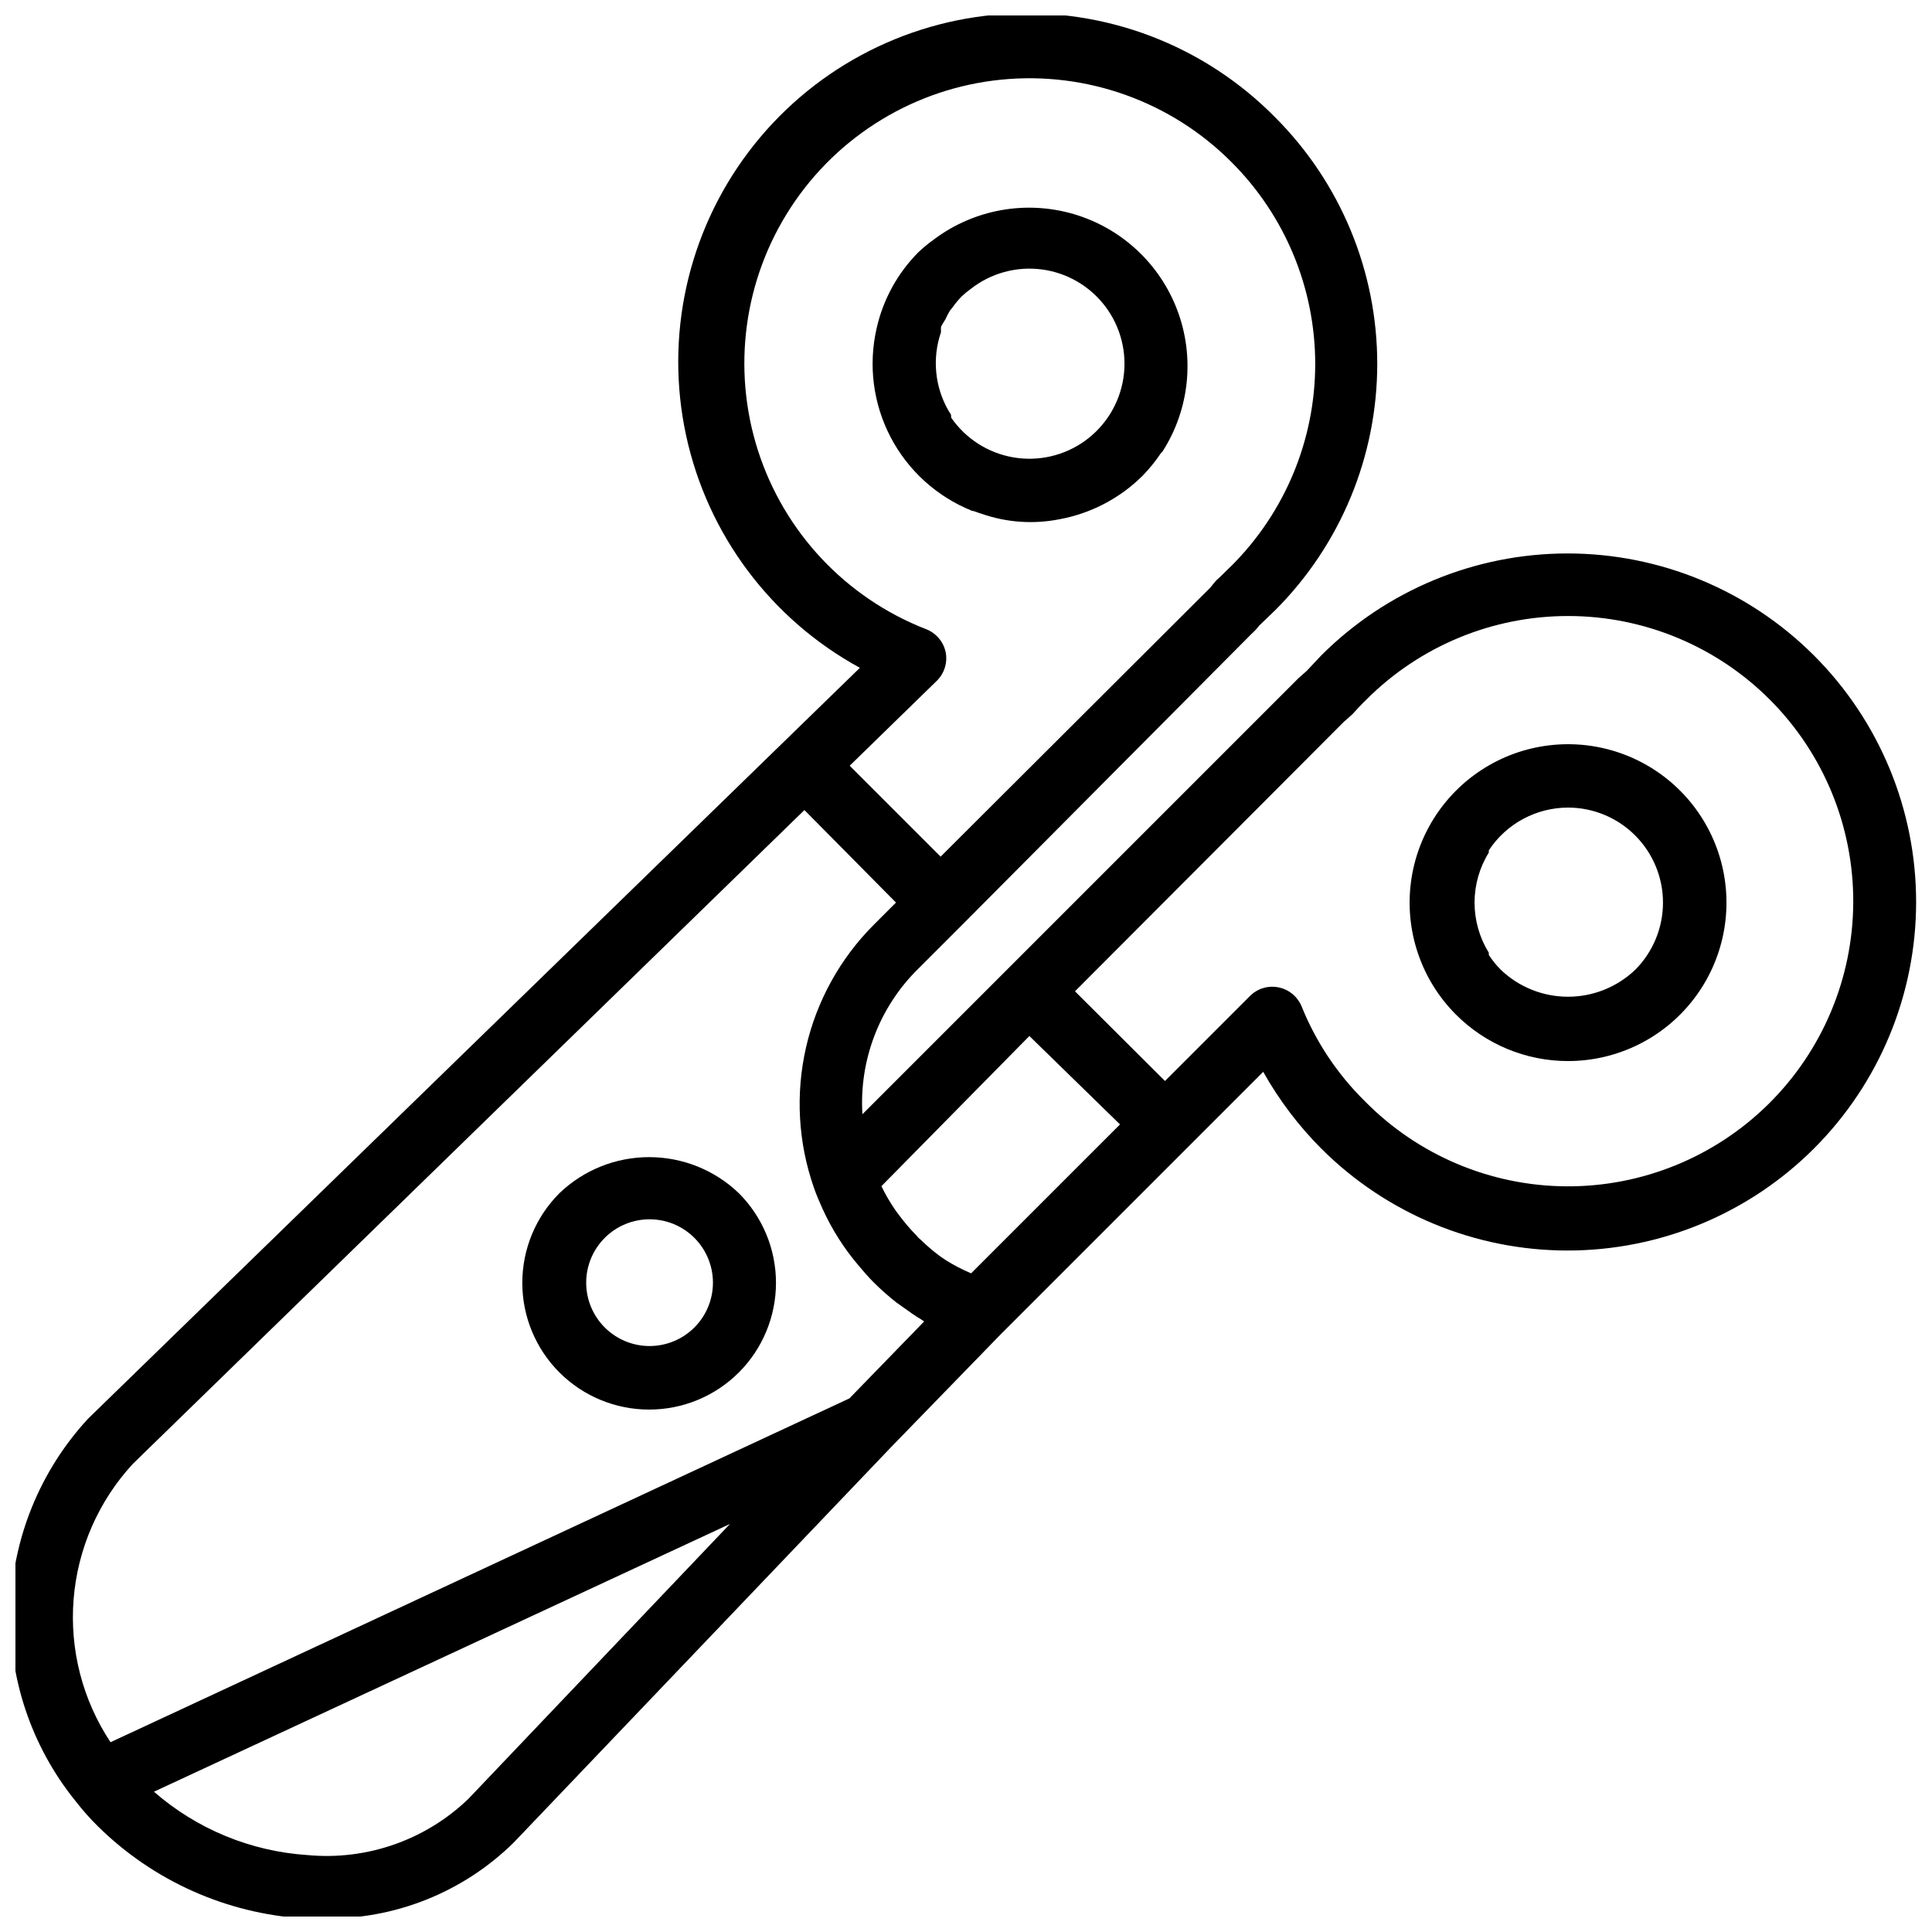 <?xml version="1.0" encoding="UTF-8"?>
<!-- Uploaded to: ICON Repo, www.iconrepo.com, Generator: ICON Repo Mixer Tools -->
<svg width="800px" height="800px" version="1.1" viewBox="144 144 512 512" xmlns="http://www.w3.org/2000/svg">
 <defs>
  <clipPath id="a">
   <path d="m148.09 148.09h503.81v503.81h-503.81z"/>
  </clipPath>
 </defs>
 <g clip-path="url(#a)">
  <path d="m164.05 621.34c1.832 2.371 3.824 4.617 5.961 6.715 14.641 14.414 33.992 23.062 54.496 24.352h5.207c18.809 0.348 36.965-6.883 50.383-20.066l100.09-104.88 28.887-29.727 69.695-69.695-0.004 0.004c4.176 7.441 9.344 14.277 15.363 20.32 17.324 17.316 40.82 27.043 65.312 27.039 24.496-0.004 47.984-9.738 65.305-27.059 17.316-17.32 27.047-40.812 27.047-65.309 0-24.492-9.73-47.984-27.047-65.305-17.32-17.32-40.809-27.055-65.305-27.059-24.492-0.004-47.988 9.723-65.312 27.039l-3.863 4.113-2.098 1.848-115.62 115.62c-0.875-14.34 4.481-28.359 14.695-38.457l11.84-11.84 76.496-76.918c0.797-0.715 1.527-1.5 2.184-2.348l4.199-4.031c17.305-17.32 27.023-40.801 27.023-65.285s-9.719-47.969-27.023-65.285c-18.836-19.152-45.074-29.156-71.879-27.402-26.805 1.75-51.52 15.082-67.699 36.523-16.184 21.441-22.23 48.863-16.566 75.121 5.664 26.258 22.48 48.746 46.062 61.609l-204.55 199c-12.621 13.668-19.902 31.418-20.52 50.008-0.617 18.594 5.473 36.785 17.16 51.258zm104.04-0.586 0.004-0.004c-11.355 10.906-26.898 16.332-42.574 14.863-15.051-0.977-29.359-6.875-40.723-16.793l152.65-70.953zm126.62-142.75-1.594-1.09v-0.004c-1.773-1.316-3.453-2.746-5.039-4.281l-0.754-0.672-0.418-0.504h-0.004c-1.629-1.656-3.144-3.426-4.535-5.293l-1.008-1.344h0.004c-1.426-2.051-2.691-4.215-3.781-6.465l39.215-39.801 24.016 23.43-39.465 39.465c-2.297-0.977-4.516-2.129-6.637-3.445zm105.46-142.75 1.258-1.09 1.008-0.922c1.176-1.258 2.352-2.602 3.695-3.863v-0.004c14.199-14.195 33.461-22.156 53.539-22.125 20.074 0.027 39.312 8.043 53.469 22.277 14.16 14.234 22.07 33.516 21.992 53.59-0.078 20.078-8.145 39.297-22.414 53.418-14.27 14.121-33.57 21.984-53.645 21.855-20.074-0.129-39.273-8.242-53.359-22.547-7.269-7.152-12.988-15.727-16.793-25.188-1.047-2.512-3.246-4.359-5.894-4.957-2.652-0.602-5.434 0.117-7.457 1.934l-22.84 22.84-23.848-23.766zm-105.55-18.391c-0.582-2.797-2.543-5.106-5.207-6.129-21.238-8.27-37.609-25.684-44.555-47.387-6.949-21.707-3.727-45.387 8.762-64.449s32.914-31.473 55.586-33.773c22.672-2.301 45.176 5.754 61.238 21.922 14.152 14.172 22.102 33.379 22.102 53.402 0 20.027-7.949 39.234-22.102 53.406l-3.359 3.273-0.754 0.672-0.922 1.09-0.004 0.004c-0.246 0.359-0.527 0.699-0.84 1.008l-71.289 71.121-24.098-24.098 23.09-22.508c1.996-1.969 2.879-4.801 2.352-7.555zm-215.46 215.12 178.02-173.31 24.266 24.516-5.879 5.879c-8.934 8.945-15.164 20.234-17.973 32.562s-2.078 25.199 2.106 37.133c0.672 1.93 1.426 3.695 2.266 5.543v-0.004c2.504 5.531 5.785 10.68 9.742 15.285 1.176 1.426 2.434 2.856 3.777 4.199 1.906 1.906 3.926 3.703 6.047 5.371l2.016 1.426c1.512 1.09 3.023 2.184 4.617 3.106l0.754 0.504-19.816 20.402-195.81 91.113c-7.406-11.18-10.852-24.516-9.785-37.879s6.582-25.984 15.66-35.848z"/>
 </g>
 <path d="m401.26 279.34c0.922 0 1.93 0.586 2.938 0.84 6.609 2.297 13.711 2.793 20.574 1.426 8.324-1.527 15.992-5.539 22-11.5 1.77-1.812 3.371-3.781 4.785-5.879l0.586-0.672h0.004c7.082-11.137 8.516-24.957 3.867-37.309-4.644-12.355-14.828-21.805-27.496-25.516-12.664-3.707-26.336-1.246-36.914 6.648-1.473 1.055-2.875 2.203-4.199 3.441-5.519 5.539-9.363 12.527-11.082 20.152-2.246 9.742-0.945 19.965 3.672 28.832 4.617 8.863 12.25 15.793 21.52 19.535zm-5.207-25.191c0-0.418-0.504-0.922-0.754-1.426-3.582-6.289-4.285-13.812-1.934-20.656v-1.258c0-0.418 0.754-1.426 1.176-2.184 0.355-0.777 0.746-1.535 1.176-2.269l0.672-0.84c0.762-1.07 1.602-2.082 2.519-3.023 0.742-0.691 1.527-1.336 2.352-1.93 5.328-4.18 12.117-6.039 18.832-5.16 6.715 0.883 12.789 4.434 16.859 9.848 4.066 5.414 5.785 12.238 4.762 18.934-1.023 6.695-4.699 12.695-10.195 16.648-5.5 3.953-12.359 5.527-19.031 4.363-6.672-1.16-12.594-4.961-16.434-10.543z"/>
 <path d="m559.54 425.19c13.047 0.004 25.355-6.062 33.305-16.41s10.633-23.805 7.266-36.41c-3.371-12.609-12.41-22.934-24.461-27.938-12.051-5.004-25.746-4.121-37.055 2.391-11.305 6.516-18.945 17.914-20.664 30.848-1.723 12.938 2.672 25.938 11.883 35.176 7.875 7.902 18.57 12.344 29.727 12.344zm0-67.176v0.004c6.676 0.004 13.078 2.66 17.797 7.383 4.719 4.723 7.371 11.125 7.371 17.805 0 6.676-2.648 13.078-7.367 17.805-4.797 4.578-11.172 7.133-17.801 7.133-6.633 0-13.008-2.555-17.801-7.133-1.195-1.207-2.266-2.527-3.191-3.949v-0.586c-2.469-3.984-3.777-8.582-3.777-13.27s1.309-9.281 3.777-13.266v-0.586c4.648-7.062 12.535-11.32 20.992-11.336z"/>
 <path d="m316.03 517.55c8.914 0.008 17.461-3.531 23.766-9.828 6.305-6.301 9.848-14.852 9.848-23.762 0-8.914-3.547-17.461-9.852-23.762-6.394-6.129-14.906-9.547-23.762-9.547s-17.371 3.418-23.766 9.547c-6.305 6.301-9.848 14.848-9.848 23.762-0.004 8.91 3.539 17.461 9.844 23.762 6.305 6.297 14.855 9.836 23.77 9.828zm-11.758-45.512c3.152-3.148 7.422-4.914 11.875-4.91 4.453 0 8.723 1.77 11.871 4.918 3.148 3.152 4.918 7.422 4.918 11.875s-1.77 8.723-4.918 11.871c-3.148 3.148-7.418 4.918-11.871 4.922-4.453 0-8.723-1.766-11.875-4.914-3.152-3.148-4.926-7.422-4.926-11.879s1.773-8.734 4.926-11.883z"/>
</svg>
